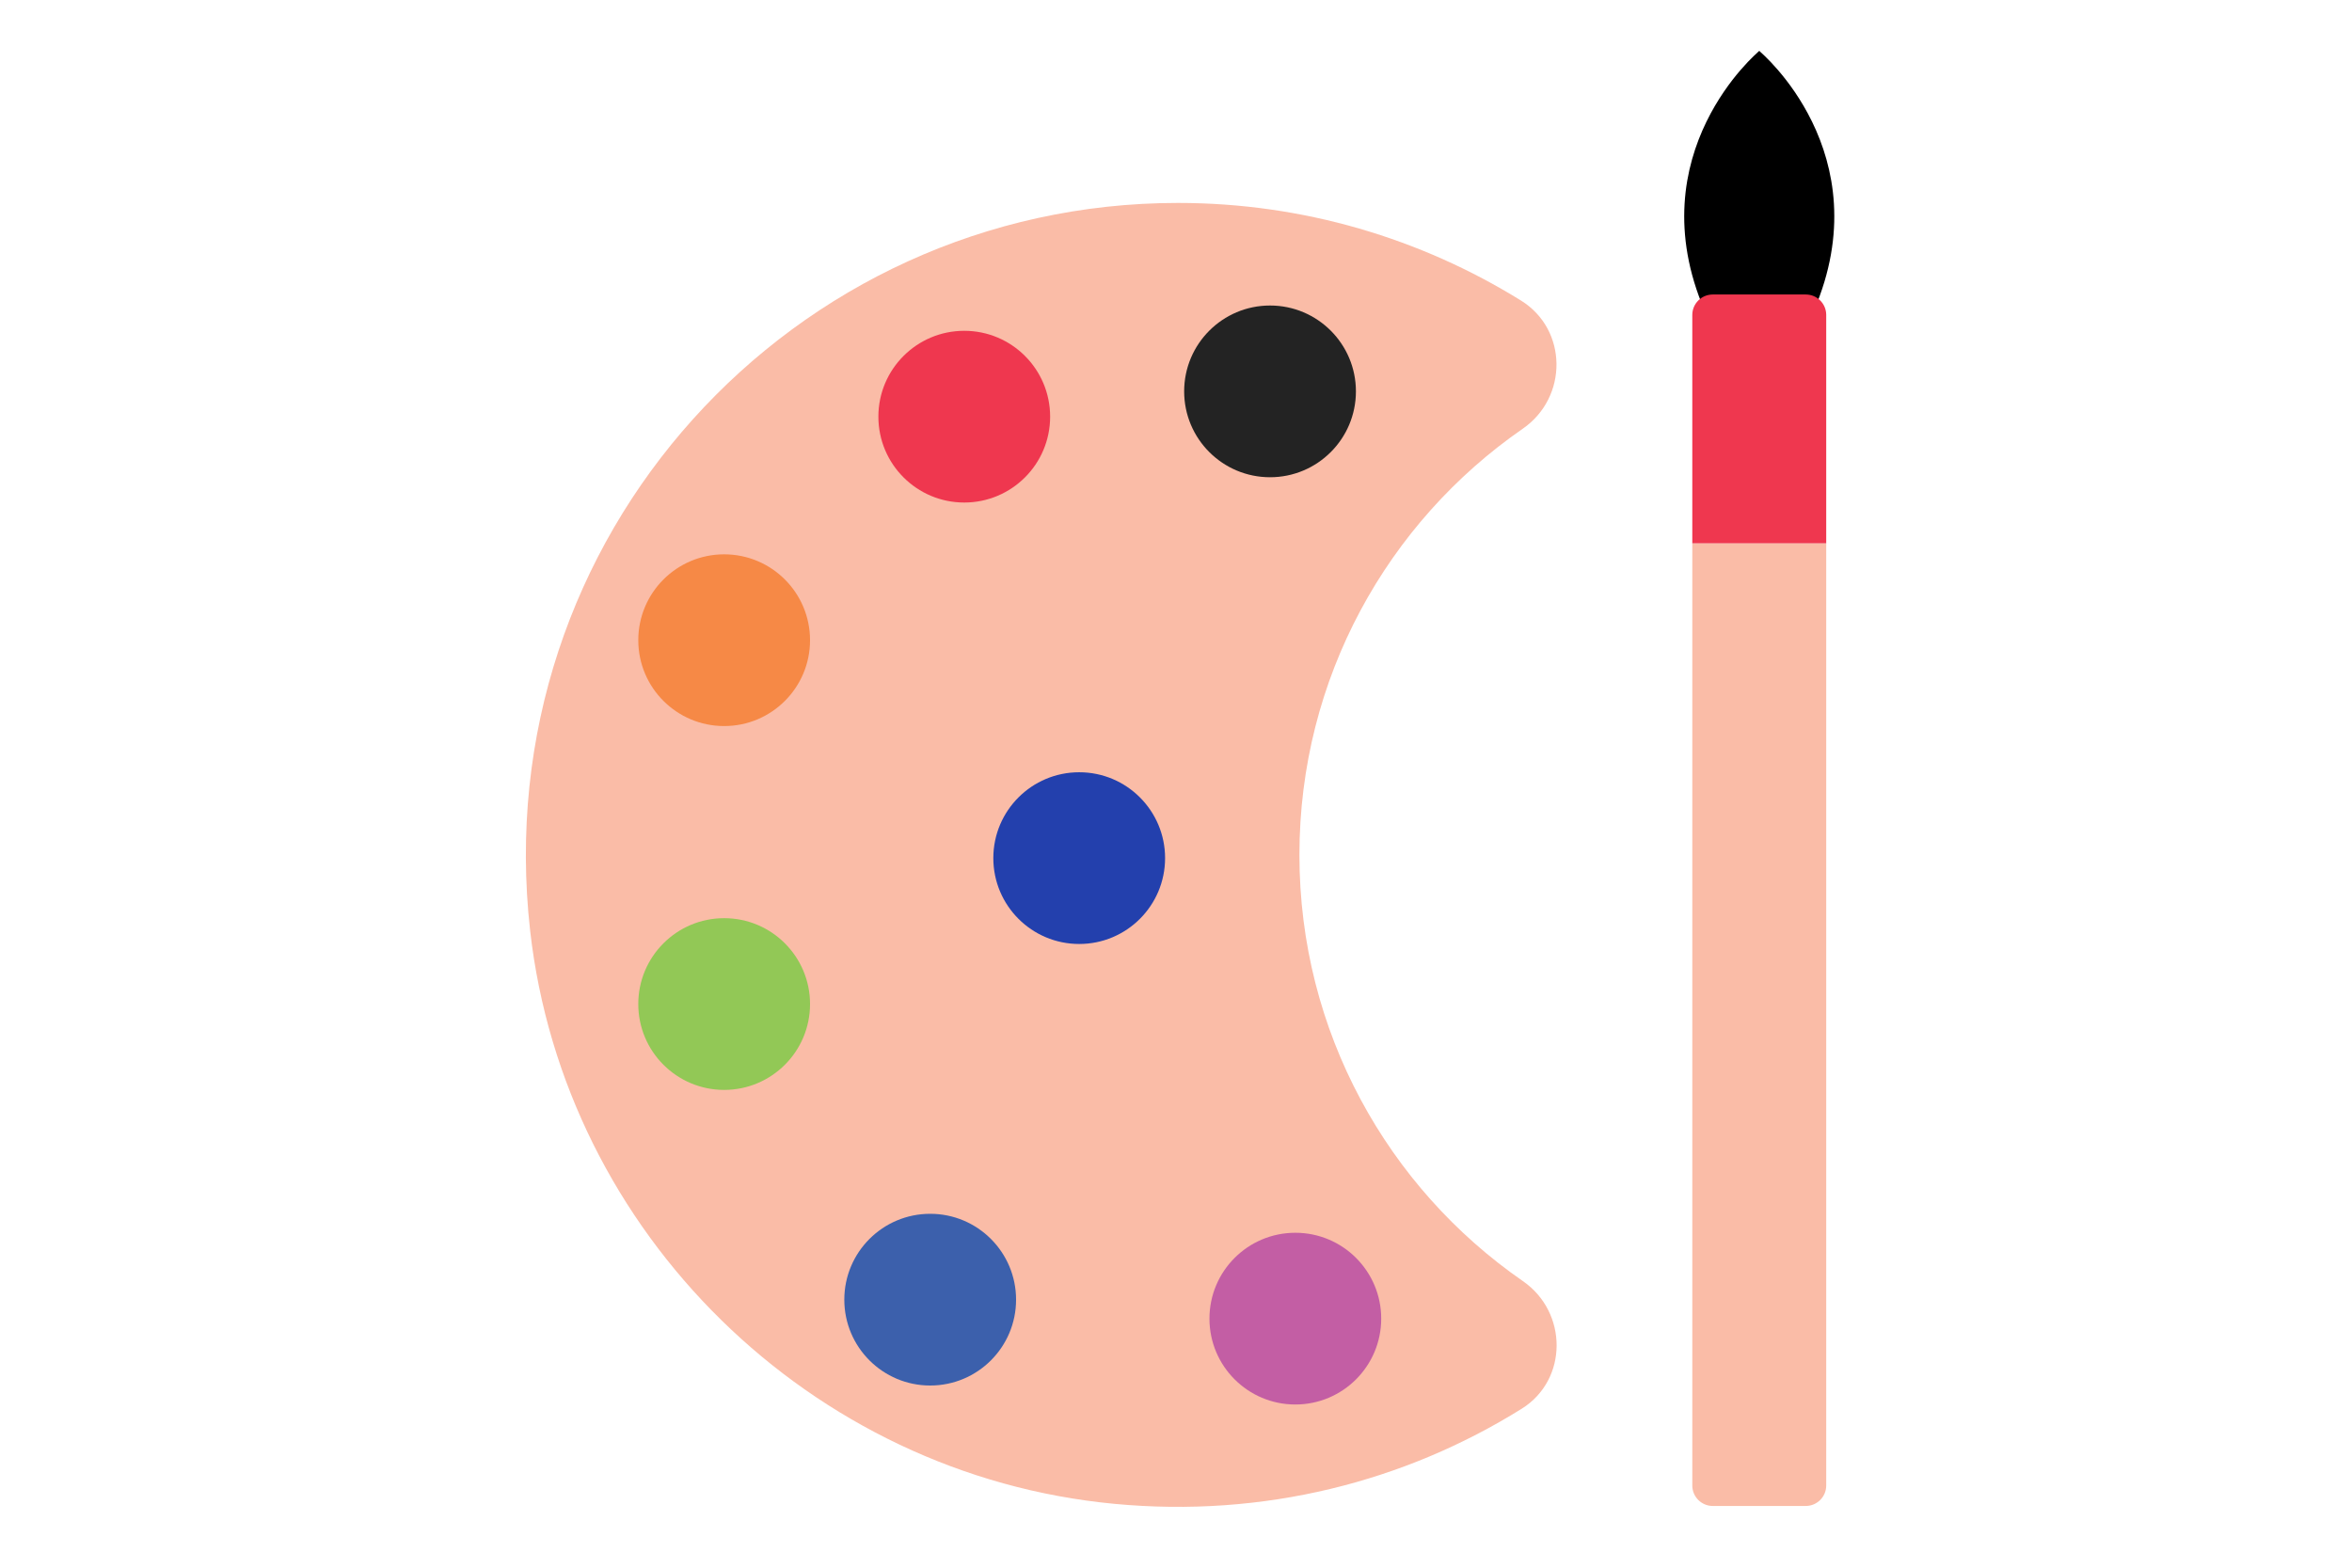 <?xml version="1.0" encoding="UTF-8"?>
<svg xmlns="http://www.w3.org/2000/svg" version="1.1" viewBox="0 0 230.6 153.74">
  <defs>
    <style>
      .cls-1 {
        fill: #c35ea4;
      }

      .cls-2 {
        fill: #fabca7;
      }

      .cls-3 {
        fill: #2340ad;
      }

      .cls-4 {
        fill: #ef374f;
      }

      .cls-5 {
        fill: #92c856;
      }

      .cls-6 {
        fill: #3c60ac;
      }

      .cls-7 {
        fill: #232323;
      }

      .cls-8 {
        stroke: #000;
        stroke-miterlimit: 10;
        stroke-width: 2.51px;
      }

      .cls-9 {
        fill: #f68946;
      }
    </style>
  </defs>
  <!-- Generator: Adobe Illustrator 28.7.1, SVG Export Plug-In . SVG Version: 1.2.0 Build 142)  -->
  <g>
    <g id="Calque_2">
      <g>
        <path class="cls-2" d="M149.17,138.16c-11.42,7.12-25.23,10.71-39.94,9.31-29.73-2.82-53.89-26.51-57.25-56.18-4.37-38.63,25.76-71.39,63.51-71.39,12.33,0,23.85,3.51,33.63,9.57,4.6,2.85,4.63,9.49.18,12.57-13.24,9.16-21.9,24.45-21.9,41.79s8.67,32.64,21.91,41.8c4.42,3.06,4.44,9.67-.12,12.52Z"></path>
        <circle class="cls-7" cx="124.52" cy="38.38" r="8.42"></circle>
        <circle class="cls-4" cx="94.54" cy="40.86" r="8.42"></circle>
        <circle class="cls-9" cx="71" cy="62.78" r="8.42"></circle>
        <circle class="cls-5" cx="71" cy="98.46" r="8.42"></circle>
        <circle class="cls-6" cx="91.2" cy="127.45" r="8.42"></circle>
        <circle class="cls-1" cx="127" cy="129.31" r="8.42"></circle>
        <circle class="cls-3" cx="105.81" cy="84.15" r="8.42"></circle>
        <g>
          <path class="cls-2" d="M165.92,53.28h13.13v92.4c0,1.1-.9,2-2,2h-9.13c-1.1,0-2-.9-2-2V53.28h0Z"></path>
          <g>
            <g>
              <path class="cls-8" d="M171.69,5.97s11.27,9.41,5,23.99h-9.08"></path>
              <path class="cls-8" d="M173.28,5.97s-11.27,9.41-5,23.99h8.2"></path>
            </g>
            <path class="cls-4" d="M165.92,28.88h13.13v22.4c0,1.1-.9,2-2,2h-9.13c-1.1,0-2-.9-2-2v-22.4h0Z" transform="translate(344.97 82.16) rotate(180)"></path>
          </g>
        </g>
      </g>
    </g>
  </g>
</svg>
